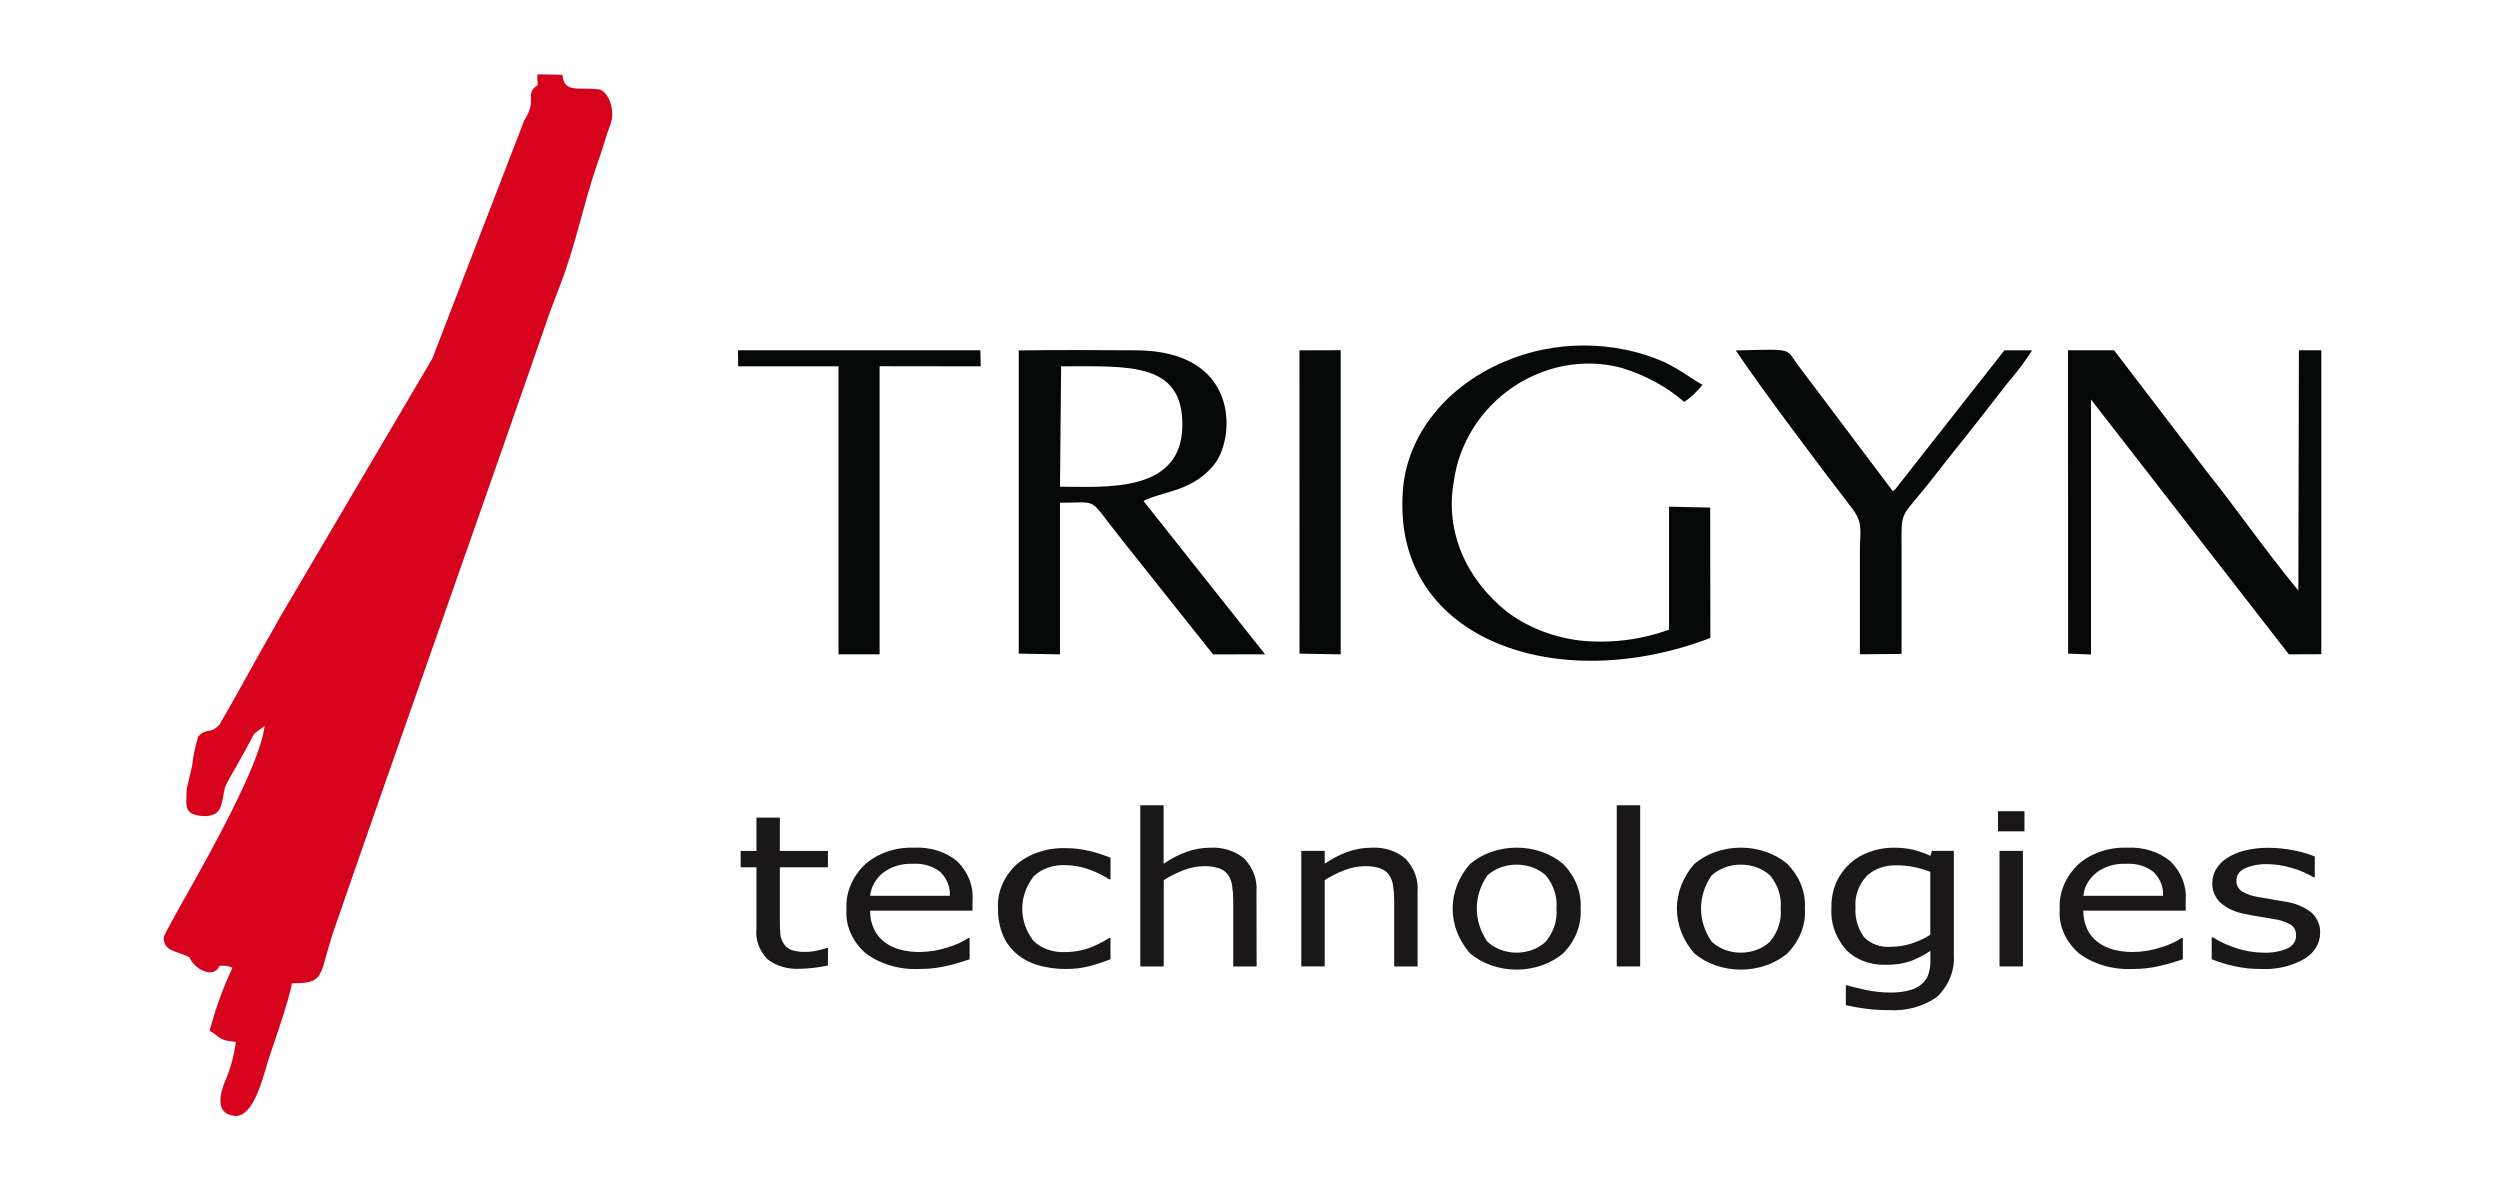 <svg width="168" height="80" viewBox="0 0 168 80" fill="none" xmlns="http://www.w3.org/2000/svg">
<rect width="168" height="80" fill="white"/>
<g clip-path="url(#clip0_356_1140)">
<path fill-rule="evenodd" clip-rule="evenodd" d="M12.535 53.235C12.535 54.164 12.289 54.845 13.899 54.845C14.904 54.721 14.865 54.164 15.112 52.926C15.396 52.245 16.23 50.976 17.044 49.365C17.214 49.149 17.556 48.994 17.784 48.776C17.366 52.367 11.001 62.522 11.001 63.017C11.001 63.853 11.684 63.884 12.441 64.197C12.55 64.237 12.652 64.288 12.744 64.351C13.028 65.094 14.355 65.837 14.748 64.908C15.047 64.864 15.356 64.907 15.62 65.032C14.976 66.41 14.464 67.828 14.087 69.273C14.826 69.676 14.677 69.924 15.849 70.016C15.727 70.98 15.46 71.926 15.053 72.834C14.617 74.041 14.712 74.907 15.83 74.996C16.854 74.996 17.422 73.262 17.8 72.024C17.953 71.498 17.99 71.343 18.16 70.844C18.52 69.791 19.43 67.16 19.619 66.076C21.836 66.076 21.418 65.673 22.348 62.764C27.16 48.862 32.143 34.869 36.956 20.968C37.221 20.225 37.427 19.76 37.695 19.018C38.681 16.449 39.21 13.693 40.158 10.938C40.499 10.04 40.708 9.168 41.049 8.275C41.295 7.625 41.068 6.325 40.309 6.014C38.813 5.828 37.922 6.292 37.789 5.023C37.2 5.023 36.728 4.993 36.139 4.993C36.044 5.147 36.176 5.643 36.12 5.736C35.211 6.326 36.157 6.665 35.229 8.089C33.164 13.415 31.117 18.77 29.053 24.095L18.858 41.401C18.707 41.649 18.631 41.804 18.517 42.02C17.267 44.156 15.997 46.571 14.744 48.704C14.081 49.385 13.948 48.858 13.329 49.478C13.126 50.121 12.987 50.777 12.914 51.44C12.76 52.183 12.535 52.894 12.535 53.235Z" fill="#D7031D"/>
<path fill-rule="evenodd" clip-rule="evenodd" d="M68.465 43.924L71.231 43.972V33.785C73.944 33.785 73.039 33.333 75.343 36.21L81.518 43.975L85.015 43.971L76.848 33.674C77.32 33.362 78.886 33.035 79.596 32.702C80.448 32.346 81.164 31.798 81.663 31.121C82.994 29.333 83.308 23.565 76.33 23.541C73.724 23.532 71.06 23.507 68.459 23.549V43.927L68.465 43.924ZM71.233 32.706L71.306 24.618C75.819 24.618 79.531 24.294 79.454 28.648C79.377 33.174 74.227 32.707 71.234 32.707L71.233 32.706Z" fill="#060707"/>
<path fill-rule="evenodd" clip-rule="evenodd" d="M138.977 43.924L140.515 43.981V26.846L153.812 43.972L155.993 43.963V23.537H154.486L154.449 39.682C152.314 37.109 150.298 34.191 148.282 31.672L142.066 23.539H138.969L138.977 43.924Z" fill="#060707"/>
<path fill-rule="evenodd" clip-rule="evenodd" d="M114.938 42.87L114.923 34.11L112.159 34.048V42.312C110.267 43.005 108.186 43.256 106.136 43.04C104.331 42.81 102.646 42.145 101.288 41.128C99.901 40.028 98.85 38.667 98.222 37.159C97.594 35.651 97.408 34.04 97.68 32.46C98.377 27.009 103.781 23.363 108.949 24.713C110.553 25.2 112.002 25.986 113.186 27.012C113.66 26.677 114.073 26.285 114.411 25.851C113.891 25.616 113.07 24.923 111.809 24.315C110.151 23.594 108.309 23.217 106.439 23.217C104.568 23.217 102.726 23.594 101.068 24.315C99.05 25.173 97.35 26.473 96.149 28.074C94.948 29.675 94.292 31.518 94.251 33.406C93.814 42.976 104.623 46.813 114.938 42.87Z" fill="#060707"/>
<path fill-rule="evenodd" clip-rule="evenodd" d="M124.984 43.968L127.785 43.944C127.785 41.658 127.785 39.379 127.785 37.106C127.785 34.005 127.598 35.08 130.032 31.943C131.129 30.529 132.18 29.247 133.303 27.803L134.926 25.716C135.531 25.023 136.076 24.297 136.559 23.541H134.696L127.36 32.878C127.341 32.895 127.295 32.929 127.279 32.943C127.262 32.957 127.224 32.986 127.196 33.006L120.845 24.566C119.96 23.399 120.669 23.453 116.648 23.55C118.141 25.822 122.537 31.674 124.431 34.122C125.233 35.159 124.984 35.624 124.984 37.103V43.968Z" fill="#060707"/>
<path fill-rule="evenodd" clip-rule="evenodd" d="M49.605 24.619H56.348V43.973H59.11V24.61L65.903 24.619L65.881 23.538H49.59L49.605 24.619Z" fill="#060707"/>
<path fill-rule="evenodd" clip-rule="evenodd" d="M87.328 43.925L90.094 43.973V23.534L87.323 23.543L87.328 43.925Z" fill="#060707"/>
<path fill-rule="evenodd" clip-rule="evenodd" d="M55.637 64.879C55.32 64.949 54.998 65.002 54.674 65.04C54.366 65.078 54.056 65.099 53.745 65.102C53.349 65.125 52.953 65.08 52.58 64.97C52.207 64.859 51.865 64.686 51.576 64.46C51.019 63.882 50.753 63.146 50.833 62.408V58.28H49.772V57.182H50.833V54.944H52.406V57.182H55.637V58.28H52.406V61.826C52.406 62.234 52.418 62.555 52.44 62.785C52.461 63.012 52.541 63.232 52.676 63.429C52.786 63.607 52.962 63.751 53.178 63.838C53.491 63.938 53.825 63.982 54.158 63.967C54.429 63.964 54.697 63.931 54.957 63.868C55.161 63.825 55.361 63.772 55.558 63.709H55.641L55.637 64.879Z" fill="#191717"/>
<path fill-rule="evenodd" clip-rule="evenodd" d="M65.348 61.196H58.474C58.463 61.621 58.551 62.044 58.734 62.44C58.886 62.772 59.128 63.069 59.441 63.309C59.738 63.534 60.089 63.705 60.471 63.809C60.896 63.923 61.34 63.979 61.787 63.975C62.443 63.971 63.093 63.864 63.702 63.659C64.198 63.515 64.662 63.304 65.076 63.034H65.158V64.461C64.631 64.646 64.091 64.802 63.539 64.927C62.973 65.054 62.389 65.118 61.803 65.115C61.147 65.147 60.49 65.072 59.869 64.892C59.248 64.713 58.676 64.434 58.184 64.07C57.733 63.677 57.385 63.21 57.161 62.699C56.938 62.188 56.845 61.644 56.887 61.101C56.817 59.997 57.266 58.915 58.137 58.082C58.556 57.711 59.066 57.419 59.633 57.225C60.199 57.032 60.809 56.943 61.42 56.964C61.955 56.935 62.492 57.002 62.993 57.161C63.495 57.319 63.95 57.564 64.329 57.881C65.059 58.607 65.426 59.54 65.353 60.486V61.197L65.348 61.196ZM63.827 60.198C63.865 59.622 63.643 59.055 63.203 58.609C62.958 58.41 62.665 58.256 62.343 58.159C62.021 58.062 61.678 58.024 61.336 58.047C60.968 58.032 60.601 58.078 60.255 58.184C59.909 58.29 59.593 58.454 59.325 58.664C58.828 59.073 58.527 59.618 58.476 60.198H63.827Z" fill="#191717"/>
<path fill-rule="evenodd" clip-rule="evenodd" d="M74.627 64.457C74.146 64.651 73.648 64.813 73.137 64.942C72.651 65.06 72.147 65.119 71.641 65.116C71.011 65.121 70.384 65.037 69.788 64.868C69.245 64.714 68.752 64.458 68.346 64.12C67.92 63.763 67.598 63.33 67.402 62.854C67.167 62.28 67.054 61.675 67.069 61.068C67.031 60.525 67.123 59.982 67.339 59.468C67.555 58.955 67.89 58.483 68.326 58.078C68.757 57.715 69.274 57.431 69.845 57.245C70.416 57.059 71.027 56.974 71.639 56.997C72.172 56.997 72.701 57.06 73.213 57.185C73.7 57.3 74.174 57.454 74.627 57.644V59.093H74.545C74.094 58.799 73.594 58.561 73.063 58.385C72.588 58.226 72.083 58.142 71.572 58.137C71.176 58.122 70.782 58.181 70.417 58.31C70.052 58.439 69.727 58.635 69.466 58.883C68.966 59.53 68.698 60.283 68.695 61.053C68.692 61.823 68.953 62.578 69.448 63.228C69.71 63.48 70.037 63.679 70.405 63.809C70.773 63.94 71.172 63.998 71.571 63.981C71.898 63.981 72.223 63.948 72.54 63.882C72.846 63.82 73.142 63.73 73.424 63.614C73.651 63.516 73.868 63.417 74.067 63.307C74.267 63.197 74.421 63.111 74.539 63.03H74.622L74.627 64.457Z" fill="#191717"/>
<path fill-rule="evenodd" clip-rule="evenodd" d="M84.446 64.946H82.873V60.523C82.874 60.187 82.849 59.851 82.798 59.518C82.769 59.26 82.674 59.01 82.521 58.784C82.381 58.589 82.169 58.437 81.917 58.349C81.593 58.245 81.246 58.197 80.897 58.207C80.431 58.214 79.973 58.304 79.552 58.47C79.073 58.652 78.621 58.878 78.204 59.146V64.945H76.627V54.113H78.196V58.045C78.655 57.722 79.167 57.455 79.717 57.252C80.226 57.064 80.776 56.967 81.333 56.967C81.76 56.943 82.189 56.998 82.588 57.129C82.988 57.26 83.347 57.464 83.64 57.724C84.216 58.347 84.499 59.123 84.435 59.907L84.446 64.946Z" fill="#191717"/>
<path fill-rule="evenodd" clip-rule="evenodd" d="M95.262 64.945H93.689V60.522C93.689 60.186 93.665 59.85 93.614 59.517C93.585 59.259 93.49 59.009 93.337 58.783C93.197 58.588 92.985 58.436 92.733 58.349C92.408 58.244 92.061 58.196 91.713 58.206C91.247 58.213 90.789 58.303 90.368 58.469C89.889 58.65 89.437 58.877 89.02 59.144V64.943H87.448V57.178H89.021V58.043C89.481 57.72 89.993 57.453 90.542 57.25C91.051 57.062 91.601 56.965 92.158 56.965C92.586 56.941 93.015 56.996 93.415 57.127C93.814 57.258 94.173 57.462 94.467 57.722C95.042 58.345 95.325 59.121 95.262 59.905V64.945Z" fill="#191717"/>
<path fill-rule="evenodd" clip-rule="evenodd" d="M106.218 61.063C106.289 62.149 105.873 63.217 105.049 64.06C104.64 64.408 104.153 64.684 103.614 64.872C103.076 65.061 102.498 65.158 101.915 65.158C101.331 65.158 100.753 65.061 100.215 64.872C99.677 64.684 99.189 64.408 98.78 64.06C98.024 63.188 97.617 62.139 97.617 61.062C97.617 59.986 98.024 58.937 98.78 58.065C99.188 57.716 99.675 57.438 100.214 57.249C100.752 57.06 101.33 56.962 101.915 56.962C102.499 56.962 103.077 57.06 103.616 57.249C104.154 57.438 104.641 57.716 105.049 58.065C105.873 58.908 106.289 59.977 106.218 61.062V61.063ZM104.594 61.063C104.665 60.275 104.416 59.489 103.886 58.833C103.637 58.603 103.333 58.42 102.994 58.294C102.654 58.168 102.287 58.103 101.916 58.103C101.544 58.103 101.177 58.168 100.838 58.294C100.498 58.42 100.194 58.603 99.945 58.833C99.483 59.509 99.24 60.273 99.24 61.05C99.24 61.828 99.483 62.592 99.945 63.268C100.189 63.503 100.491 63.692 100.83 63.821C101.169 63.951 101.537 64.018 101.91 64.019C102.283 64.019 102.651 63.953 102.991 63.825C103.33 63.697 103.633 63.509 103.878 63.275C104.409 62.626 104.661 61.847 104.594 61.063Z" fill="#191717"/>
<path d="M110.219 54.114H108.646V64.945H110.219V54.114Z" fill="#191717"/>
<path fill-rule="evenodd" clip-rule="evenodd" d="M121.287 61.063C121.359 62.149 120.942 63.217 120.118 64.06C119.71 64.408 119.222 64.684 118.684 64.872C118.146 65.061 117.568 65.158 116.984 65.158C116.4 65.158 115.822 65.061 115.284 64.872C114.746 64.684 114.258 64.408 113.85 64.06C113.094 63.188 112.687 62.139 112.687 61.062C112.687 59.986 113.094 58.937 113.85 58.065C114.257 57.716 114.745 57.438 115.283 57.249C115.821 57.06 116.4 56.962 116.984 56.962C117.568 56.962 118.147 57.06 118.685 57.249C119.223 57.438 119.711 57.716 120.118 58.065C120.942 58.908 121.359 59.977 121.287 61.062V61.063ZM119.663 61.063C119.735 60.275 119.485 59.489 118.956 58.833C118.707 58.603 118.403 58.42 118.063 58.294C117.724 58.168 117.357 58.103 116.985 58.103C116.614 58.103 116.246 58.168 115.907 58.294C115.568 58.42 115.264 58.603 115.015 58.833C114.552 59.509 114.309 60.273 114.309 61.05C114.309 61.828 114.552 62.592 115.015 63.268C115.259 63.503 115.56 63.692 115.899 63.821C116.238 63.951 116.606 64.018 116.979 64.019C117.352 64.019 117.721 63.953 118.06 63.825C118.4 63.697 118.702 63.509 118.947 63.275C119.478 62.626 119.73 61.847 119.663 61.063Z" fill="#191717"/>
<path fill-rule="evenodd" clip-rule="evenodd" d="M131.289 64.058C131.397 65.105 131.009 66.145 130.209 66.956C129.759 67.289 129.233 67.542 128.662 67.701C128.091 67.86 127.487 67.921 126.887 67.88C126.401 67.881 125.915 67.852 125.434 67.792C124.964 67.734 124.499 67.653 124.041 67.547V66.213H124.123C124.379 66.294 124.787 66.396 125.346 66.517C125.893 66.637 126.456 66.698 127.022 66.698C127.473 66.709 127.924 66.655 128.353 66.539C128.669 66.453 128.953 66.3 129.179 66.097C129.379 65.911 129.522 65.688 129.597 65.446C129.684 65.168 129.726 64.883 129.722 64.596V63.893C129.308 64.177 128.85 64.414 128.362 64.599C127.836 64.767 127.275 64.847 126.712 64.832C126.206 64.848 125.702 64.766 125.241 64.592C124.78 64.417 124.374 64.156 124.056 63.827C123.344 63.006 122.997 62.005 123.072 60.993C123.057 60.405 123.172 59.819 123.412 59.264C123.622 58.801 123.935 58.374 124.335 58.007C124.705 57.676 125.156 57.415 125.657 57.241C126.145 57.062 126.672 56.968 127.204 56.965C127.663 56.956 128.121 57.002 128.564 57.1C128.967 57.203 129.356 57.342 129.724 57.514L129.825 57.179H131.298V64.059L131.289 64.058ZM129.716 62.814V58.587C129.342 58.443 128.952 58.33 128.551 58.249C128.198 58.184 127.837 58.151 127.475 58.151C127.091 58.135 126.708 58.192 126.355 58.317C126.002 58.442 125.687 58.633 125.434 58.873C124.892 59.475 124.628 60.22 124.69 60.971C124.637 61.661 124.829 62.35 125.243 62.95C125.454 63.183 125.734 63.367 126.054 63.486C126.375 63.604 126.727 63.652 127.076 63.625C127.546 63.622 128.012 63.548 128.45 63.406C128.904 63.26 129.33 63.061 129.716 62.814Z" fill="#191717"/>
<path fill-rule="evenodd" clip-rule="evenodd" d="M136.043 55.867H134.264V54.513H136.043V55.867ZM135.94 64.945H134.367V57.18H135.94V64.945Z" fill="#191717"/>
<path fill-rule="evenodd" clip-rule="evenodd" d="M146.876 61.196H140.002C139.991 61.621 140.079 62.044 140.262 62.44C140.414 62.772 140.656 63.069 140.969 63.309C141.266 63.534 141.617 63.704 141.998 63.809C142.423 63.923 142.867 63.979 143.314 63.975C143.97 63.971 144.62 63.864 145.229 63.659C145.725 63.515 146.189 63.304 146.603 63.034H146.685V64.461C146.158 64.646 145.617 64.802 145.066 64.927C144.5 65.054 143.916 65.118 143.33 65.115C142.674 65.147 142.017 65.072 141.396 64.892C140.775 64.713 140.203 64.434 139.711 64.07C139.26 63.677 138.911 63.21 138.688 62.699C138.465 62.188 138.372 61.644 138.414 61.101C138.344 59.997 138.792 58.915 139.663 58.082C140.082 57.711 140.592 57.419 141.159 57.225C141.725 57.032 142.334 56.943 142.946 56.964C143.481 56.935 144.017 57.002 144.519 57.161C145.021 57.319 145.476 57.564 145.855 57.881C146.585 58.607 146.951 59.54 146.879 60.486V61.197L146.876 61.196ZM145.355 60.198C145.394 59.622 145.171 59.055 144.731 58.609C144.486 58.41 144.193 58.256 143.871 58.159C143.549 58.062 143.206 58.024 142.864 58.047C142.497 58.032 142.129 58.078 141.783 58.184C141.437 58.29 141.121 58.453 140.853 58.664C140.357 59.073 140.055 59.618 140.004 60.198H145.355Z" fill="#191717"/>
<path fill-rule="evenodd" clip-rule="evenodd" d="M155.91 62.69C155.916 63.03 155.823 63.366 155.64 63.67C155.456 63.973 155.187 64.235 154.856 64.434C154.013 64.923 152.998 65.163 151.973 65.116C151.332 65.121 150.694 65.052 150.076 64.911C149.577 64.798 149.093 64.647 148.627 64.46V62.993H148.71C149.212 63.31 149.769 63.562 150.361 63.741C150.915 63.918 151.503 64.013 152.097 64.019C152.655 64.043 153.211 63.947 153.71 63.738C153.897 63.651 154.052 63.522 154.154 63.366C154.257 63.209 154.305 63.031 154.291 62.853C154.302 62.725 154.279 62.597 154.224 62.477C154.169 62.357 154.084 62.249 153.974 62.159C153.613 61.947 153.197 61.809 152.761 61.755C152.538 61.712 152.248 61.665 151.892 61.608C151.535 61.551 151.208 61.494 150.912 61.427C150.248 61.32 149.642 61.041 149.179 60.631C148.831 60.266 148.649 59.809 148.666 59.343C148.663 59.031 148.744 58.721 148.902 58.438C149.072 58.143 149.319 57.884 149.626 57.68C149.979 57.445 150.384 57.269 150.817 57.162C151.341 57.031 151.886 56.967 152.433 56.972C153.004 56.974 153.573 57.031 154.129 57.143C154.622 57.232 155.1 57.371 155.553 57.556V58.953H155.47C155.024 58.686 154.532 58.474 154.012 58.326C153.472 58.16 152.903 58.073 152.328 58.069C151.825 58.056 151.326 58.151 150.88 58.344C150.697 58.42 150.544 58.538 150.439 58.684C150.334 58.831 150.283 58.999 150.29 59.169C150.278 59.304 150.304 59.44 150.365 59.565C150.427 59.69 150.522 59.802 150.644 59.892C150.981 60.091 151.368 60.225 151.775 60.285C152.063 60.34 152.384 60.394 152.744 60.452C153.104 60.51 153.4 60.558 153.639 60.603C154.27 60.702 154.854 60.951 155.321 61.319C155.523 61.504 155.679 61.72 155.78 61.955C155.881 62.191 155.926 62.44 155.91 62.69Z" fill="#191717"/>
</g>
<defs>
<clipPath id="clip0_356_1140">
<rect width="145" height="70" fill="white" transform="translate(11 5)"/>
</clipPath>
</defs>
</svg>
